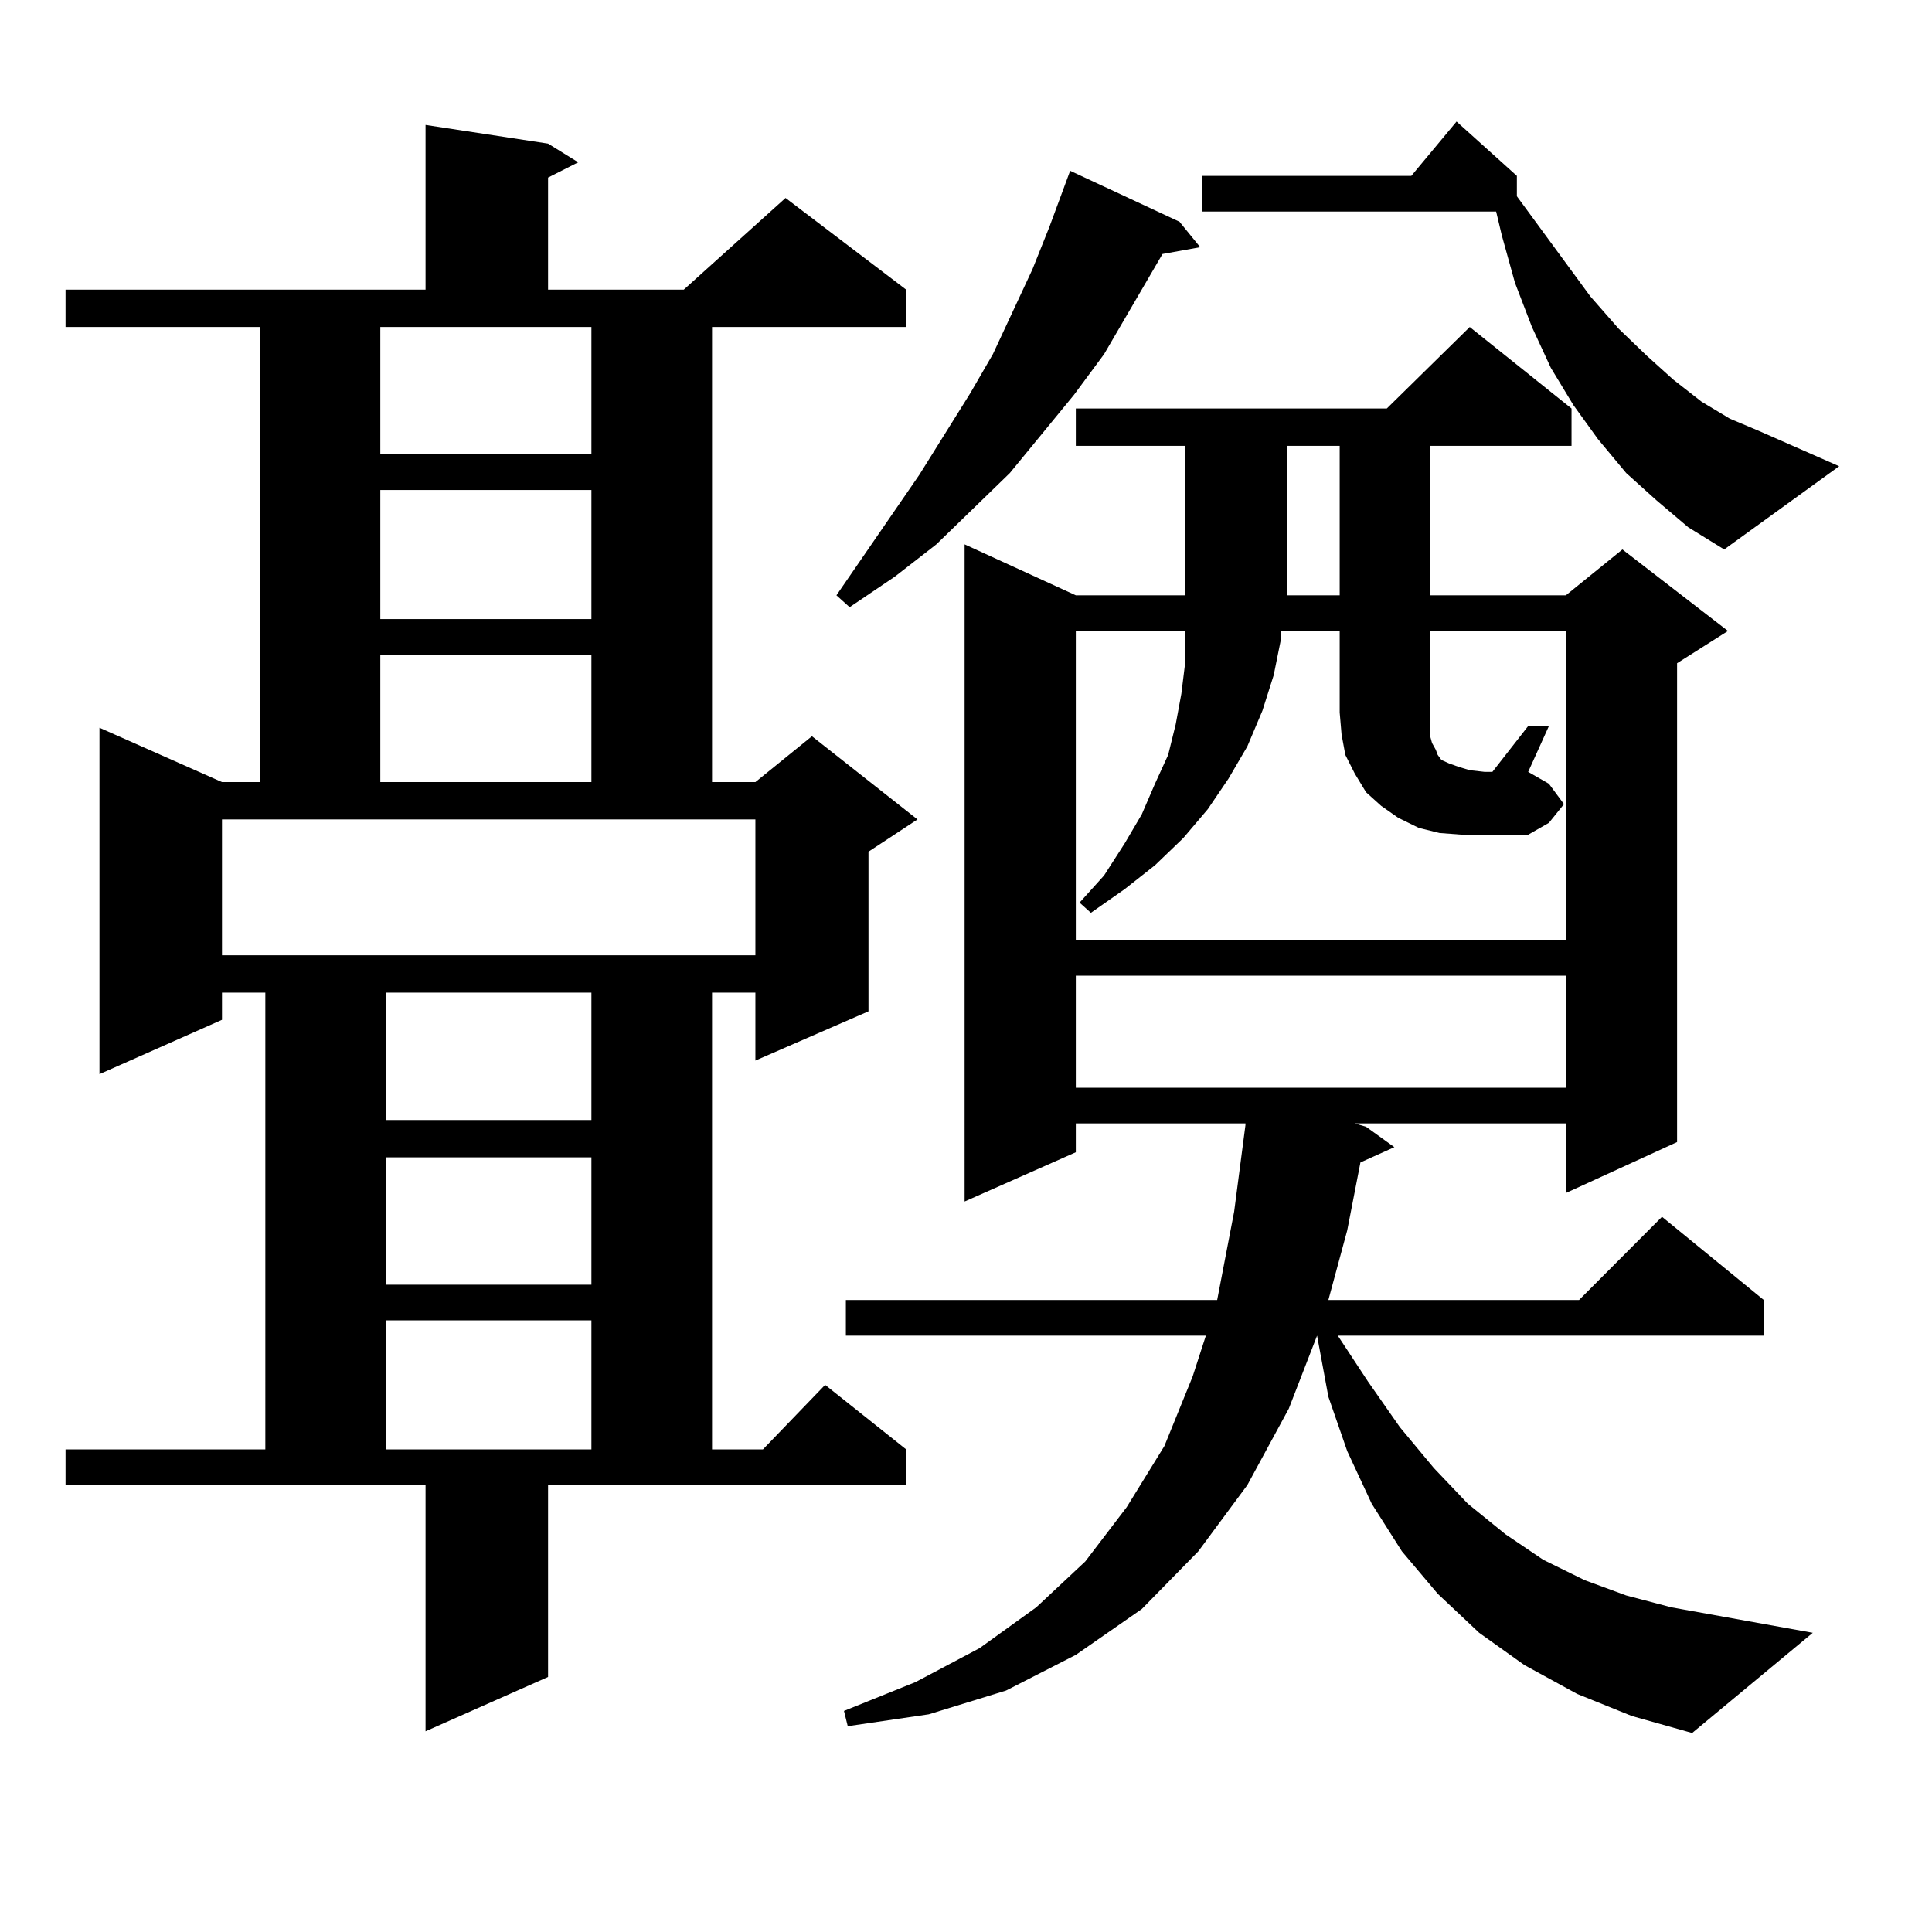 <?xml version="1.0" encoding="utf-8"?>
<!-- Generator: Adobe Illustrator 16.0.0, SVG Export Plug-In . SVG Version: 6.00 Build 0)  -->
<!DOCTYPE svg PUBLIC "-//W3C//DTD SVG 1.1//EN" "http://www.w3.org/Graphics/SVG/1.1/DTD/svg11.dtd">
<svg version="1.1" id="图层_1" xmlns="http://www.w3.org/2000/svg" xmlns:xlink="http://www.w3.org/1999/xlink" x="0px" y="0px"
	 width="1000px" height="1000px" viewBox="0 0 1000 1000" enable-background="new 0 0 1000 1000" xml:space="preserve">
<path d="M283.676,867.988l-63.413,28.125V768.672H33.926v-18.457h103.412V513.789h-22.438v14.063l-63.413,28.125V376.68
	l63.413,28.125h19.512V169.258H33.926v-19.336h186.337V64.668l63.413,9.668l15.609,9.668l-15.609,7.91v58.008h70.242l52.682-47.461
	l62.438,47.461v19.336H368.552v235.547h22.438l29.268-23.73l54.633,43.066l-25.365,16.699v82.617l-58.535,25.488v-35.156h-22.438
	v236.426h26.341l32.194-33.398l41.95,33.398v18.457H283.676V867.988z M114.899,494.453H390.99v-70.313H114.899V494.453z
	 M196.849,235.176h109.266v-65.918H196.849V235.176z M196.849,253.633v66.797h109.266v-66.797H196.849z M196.849,338.887v65.918
	h109.266v-65.918H196.849z M199.775,513.789v65.918h106.339v-65.918H199.775z M199.775,599.043v65.918h106.339v-65.918H199.775z
	 M199.775,683.418v66.797h106.339v-66.797H199.775z M610.497,114.766l10.731,13.184l-19.512,3.516l-30.243,51.855l-15.609,21.094
	l-33.17,40.43l-38.048,36.914l-21.463,16.699l-23.414,15.82l-6.829-6.152l42.926-62.402l26.341-42.188l11.707-20.215l20.487-43.945
	l8.78-21.973l10.731-29.004L610.497,114.766z M816.346,876.777l-27.316-14.941l-23.414-16.699l-21.463-20.215l-18.536-21.973
	l-15.609-24.609l-12.683-27.246l-9.756-28.125l-5.854-31.641l-14.634,37.793l-21.463,39.551l-25.365,34.277l-29.268,29.883
	l-34.146,23.73l-36.097,18.457l-39.999,12.305l-41.95,6.152l-1.951-7.91l37.072-14.941l33.17-17.578l29.268-21.094l25.365-23.73
	l21.463-28.125l19.512-31.641l14.634-36.035l6.829-21.094H437.818v-18.457h192.19l8.78-45.703l5.854-44.824v-0.879H556.84v14.941
	l-57.56,25.488V281.758l57.56,26.367h56.584v-77.344H556.84v-19.336h160.972l42.926-42.188l52.682,42.188v19.336H740.25v77.344
	h70.242l29.268-23.73l54.633,42.188l-26.341,16.699v247.852l-57.56,26.367v-36.035H701.227l5.854,1.758l14.634,10.547l-17.561,7.91
	l-6.829,35.156l-9.756,36.035h129.753l42.926-43.066l52.682,43.066v18.457H692.446l15.609,23.73l16.585,23.73l17.561,21.094
	l17.561,18.457l19.512,15.82l19.512,13.184l21.463,10.547l21.463,7.91l23.414,6.152l73.169,13.184l-62.438,51.855l-31.219-8.789
	L816.346,876.777z M790.98,375.801h10.731l-10.731,23.73l10.731,6.152l7.805,10.547l-7.805,9.668l-10.731,6.152h-34.146
	l-11.707-0.879l-10.731-2.637l-10.731-5.273l-8.78-6.152l-7.805-7.031l-5.854-9.668l-4.878-9.668l-1.951-10.547l-0.976-11.426
	v-42.188h-30.243v3.516l-3.902,19.336l-5.854,18.457l-7.805,18.457l-9.756,16.699l-10.731,15.82l-12.683,14.941l-14.634,14.063
	l-15.609,12.305l-17.561,12.305l-5.854-5.273l12.683-14.063l10.731-16.699l8.78-14.941l6.829-15.82l6.829-14.941l3.902-15.82
	l2.927-15.82l1.951-15.82v-15.82v-0.879H556.84v159.961h253.652V326.582H740.25v48.34v6.152l0.976,3.516l1.951,3.516l0.976,2.637
	l1.951,2.637l3.902,1.758l4.878,1.758l5.854,1.758l7.805,0.879h3.902L790.98,375.801z M556.84,505v58.008h253.652V505H556.84z
	 M857.32,258.906l-15.609-14.063l-14.634-17.578l-12.683-17.578l-11.707-19.336l-9.756-21.094l-8.78-22.852l-6.829-24.609
	l-2.927-12.305H622.204V91.035h108.29l23.414-28.125l31.219,28.125v10.547l38.048,51.855l14.634,16.699l14.634,14.063l13.658,12.305
	l14.634,11.426l14.634,8.789l14.634,6.152l41.95,18.457l-59.511,43.066l-18.536-11.426L857.32,258.906z M666.105,230.781v77.344
	h27.316v-77.344H666.105z"/>
</svg>
